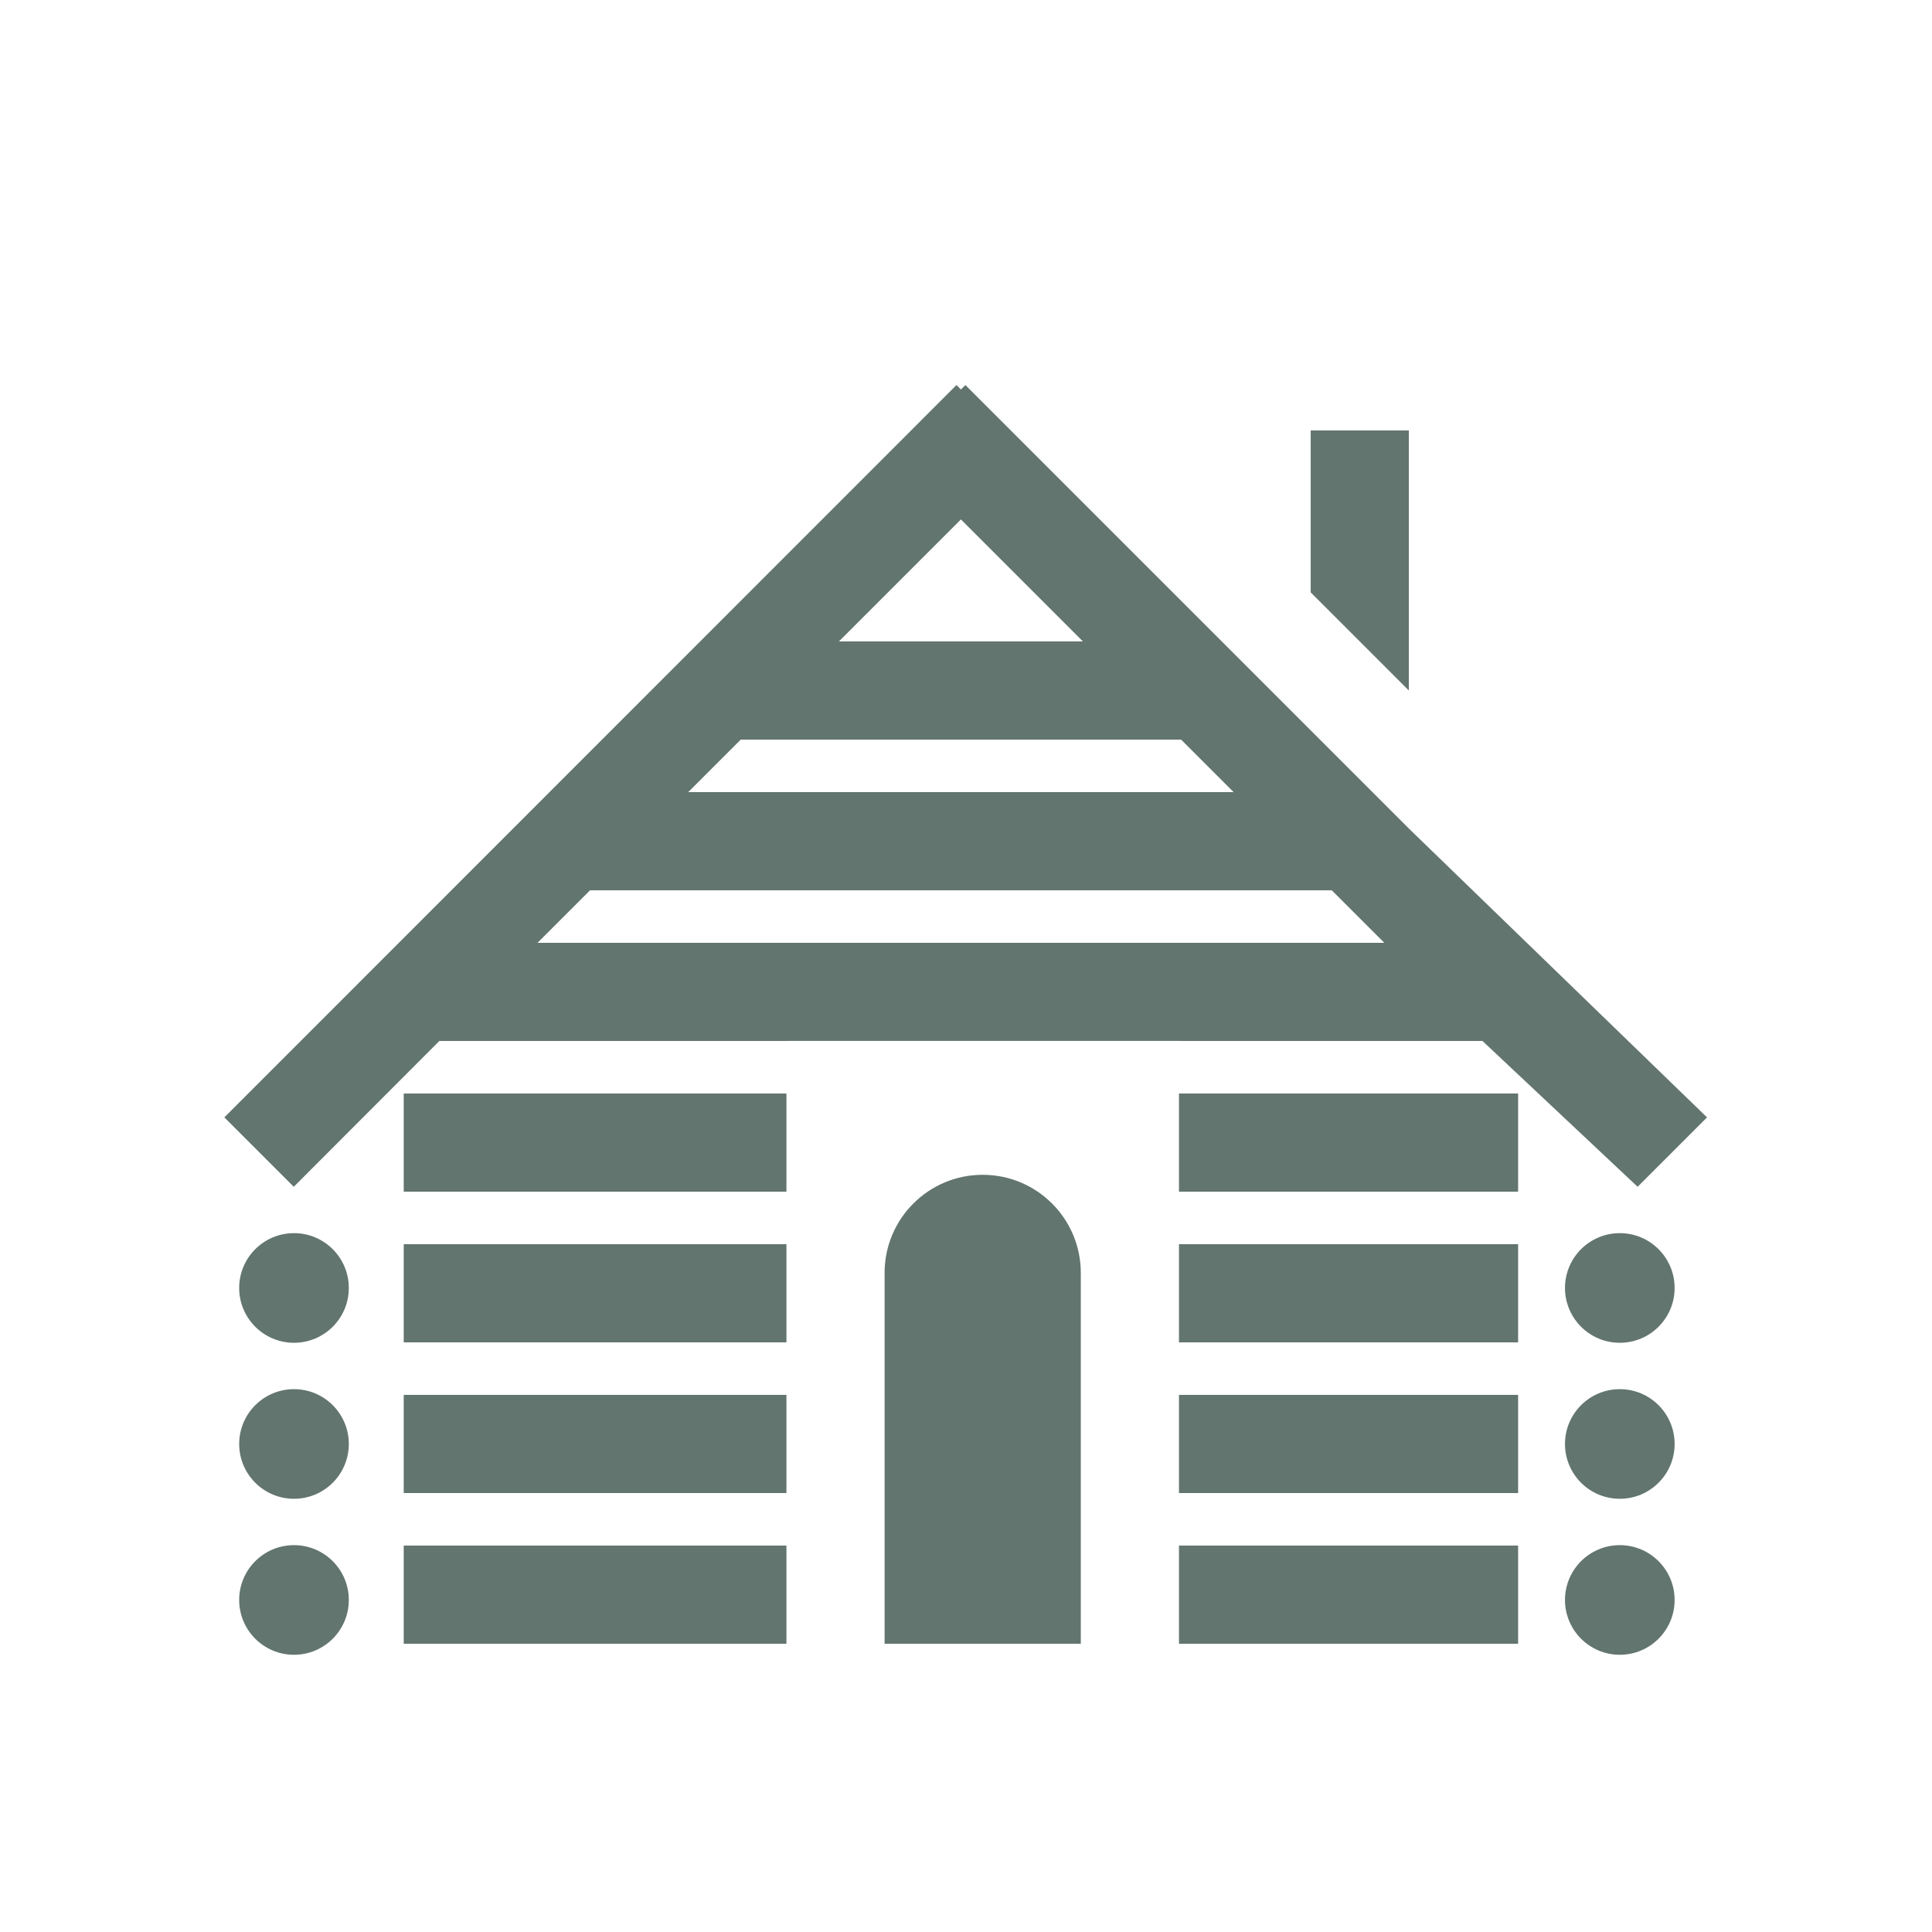 <?xml version="1.0" encoding="UTF-8"?>
<svg xmlns="http://www.w3.org/2000/svg" version="1.1" viewBox="0 0 220 220">
  <defs>
    <style>
      .cls-1 {
        fill: #62756e;
      }
    </style>
  </defs>
  <!-- Generator: Adobe Illustrator 28.6.0, SVG Export Plug-In . SVG Version: 1.2.0 Build 709)  -->
  <g>
    <g id="Layer_1">
      <g>
        <rect class="cls-1" x="45.973" y="124.52" width="43.579" height="11.179"/>
        <path class="cls-1" d="M111.901,133.777c-6.17,0-11.171,5.001-11.171,11.171v42.228h22.342v-42.228c0-6.17-5.001-11.171-11.171-11.171Z"/>
        <rect class="cls-1" x="134.251" y="124.52" width="38.619" height="11.179"/>
        <rect class="cls-1" x="45.973" y="141.679" width="43.579" height="11.179"/>
        <rect class="cls-1" x="134.251" y="141.679" width="38.619" height="11.179"/>
        <rect class="cls-1" x="134.251" y="158.837" width="38.619" height="11.179"/>
        <rect class="cls-1" x="45.973" y="158.837" width="43.579" height="11.179"/>
        <rect class="cls-1" x="45.973" y="175.997" width="43.579" height="11.179"/>
        <rect class="cls-1" x="134.251" y="175.997" width="38.619" height="11.179"/>
        <path class="cls-1" d="M160.429,94.347l-11.179-11.179-39.321-39.322-.507.507-.507-.507L25.546,127.238l7.905,7.904,16.58-16.604h39.521v-.005h44.699v.005h34.562l17.666,16.604,7.904-7.904-33.953-32.891ZM95.527,73.042l13.894-13.894,13.894,13.894M84.349,84.221h50.146l5.98,5.98h-62.107l5.98-5.98ZM61.209,107.36l5.98-5.98h84.464l5.98,5.98H61.209Z"/>
        <polygon class="cls-1" points="160.429 49.014 149.25 49.014 149.25 67.453 160.429 78.631 160.429 49.014"/>
      </g>
      <g>
        <circle class="cls-1" cx="33.478" cy="146.663" r="6.242"/>
        <circle class="cls-1" cx="184.45" cy="146.663" r="6.242"/>
        <circle class="cls-1" cx="33.478" cy="164.427" r="6.242"/>
        <circle class="cls-1" cx="184.45" cy="164.427" r="6.242"/>
        <circle class="cls-1" cx="33.478" cy="182.19" r="6.242"/>
        <circle class="cls-1" cx="184.45" cy="182.19" r="6.242"/>
      </g>
    </g>
  </g>
</svg>